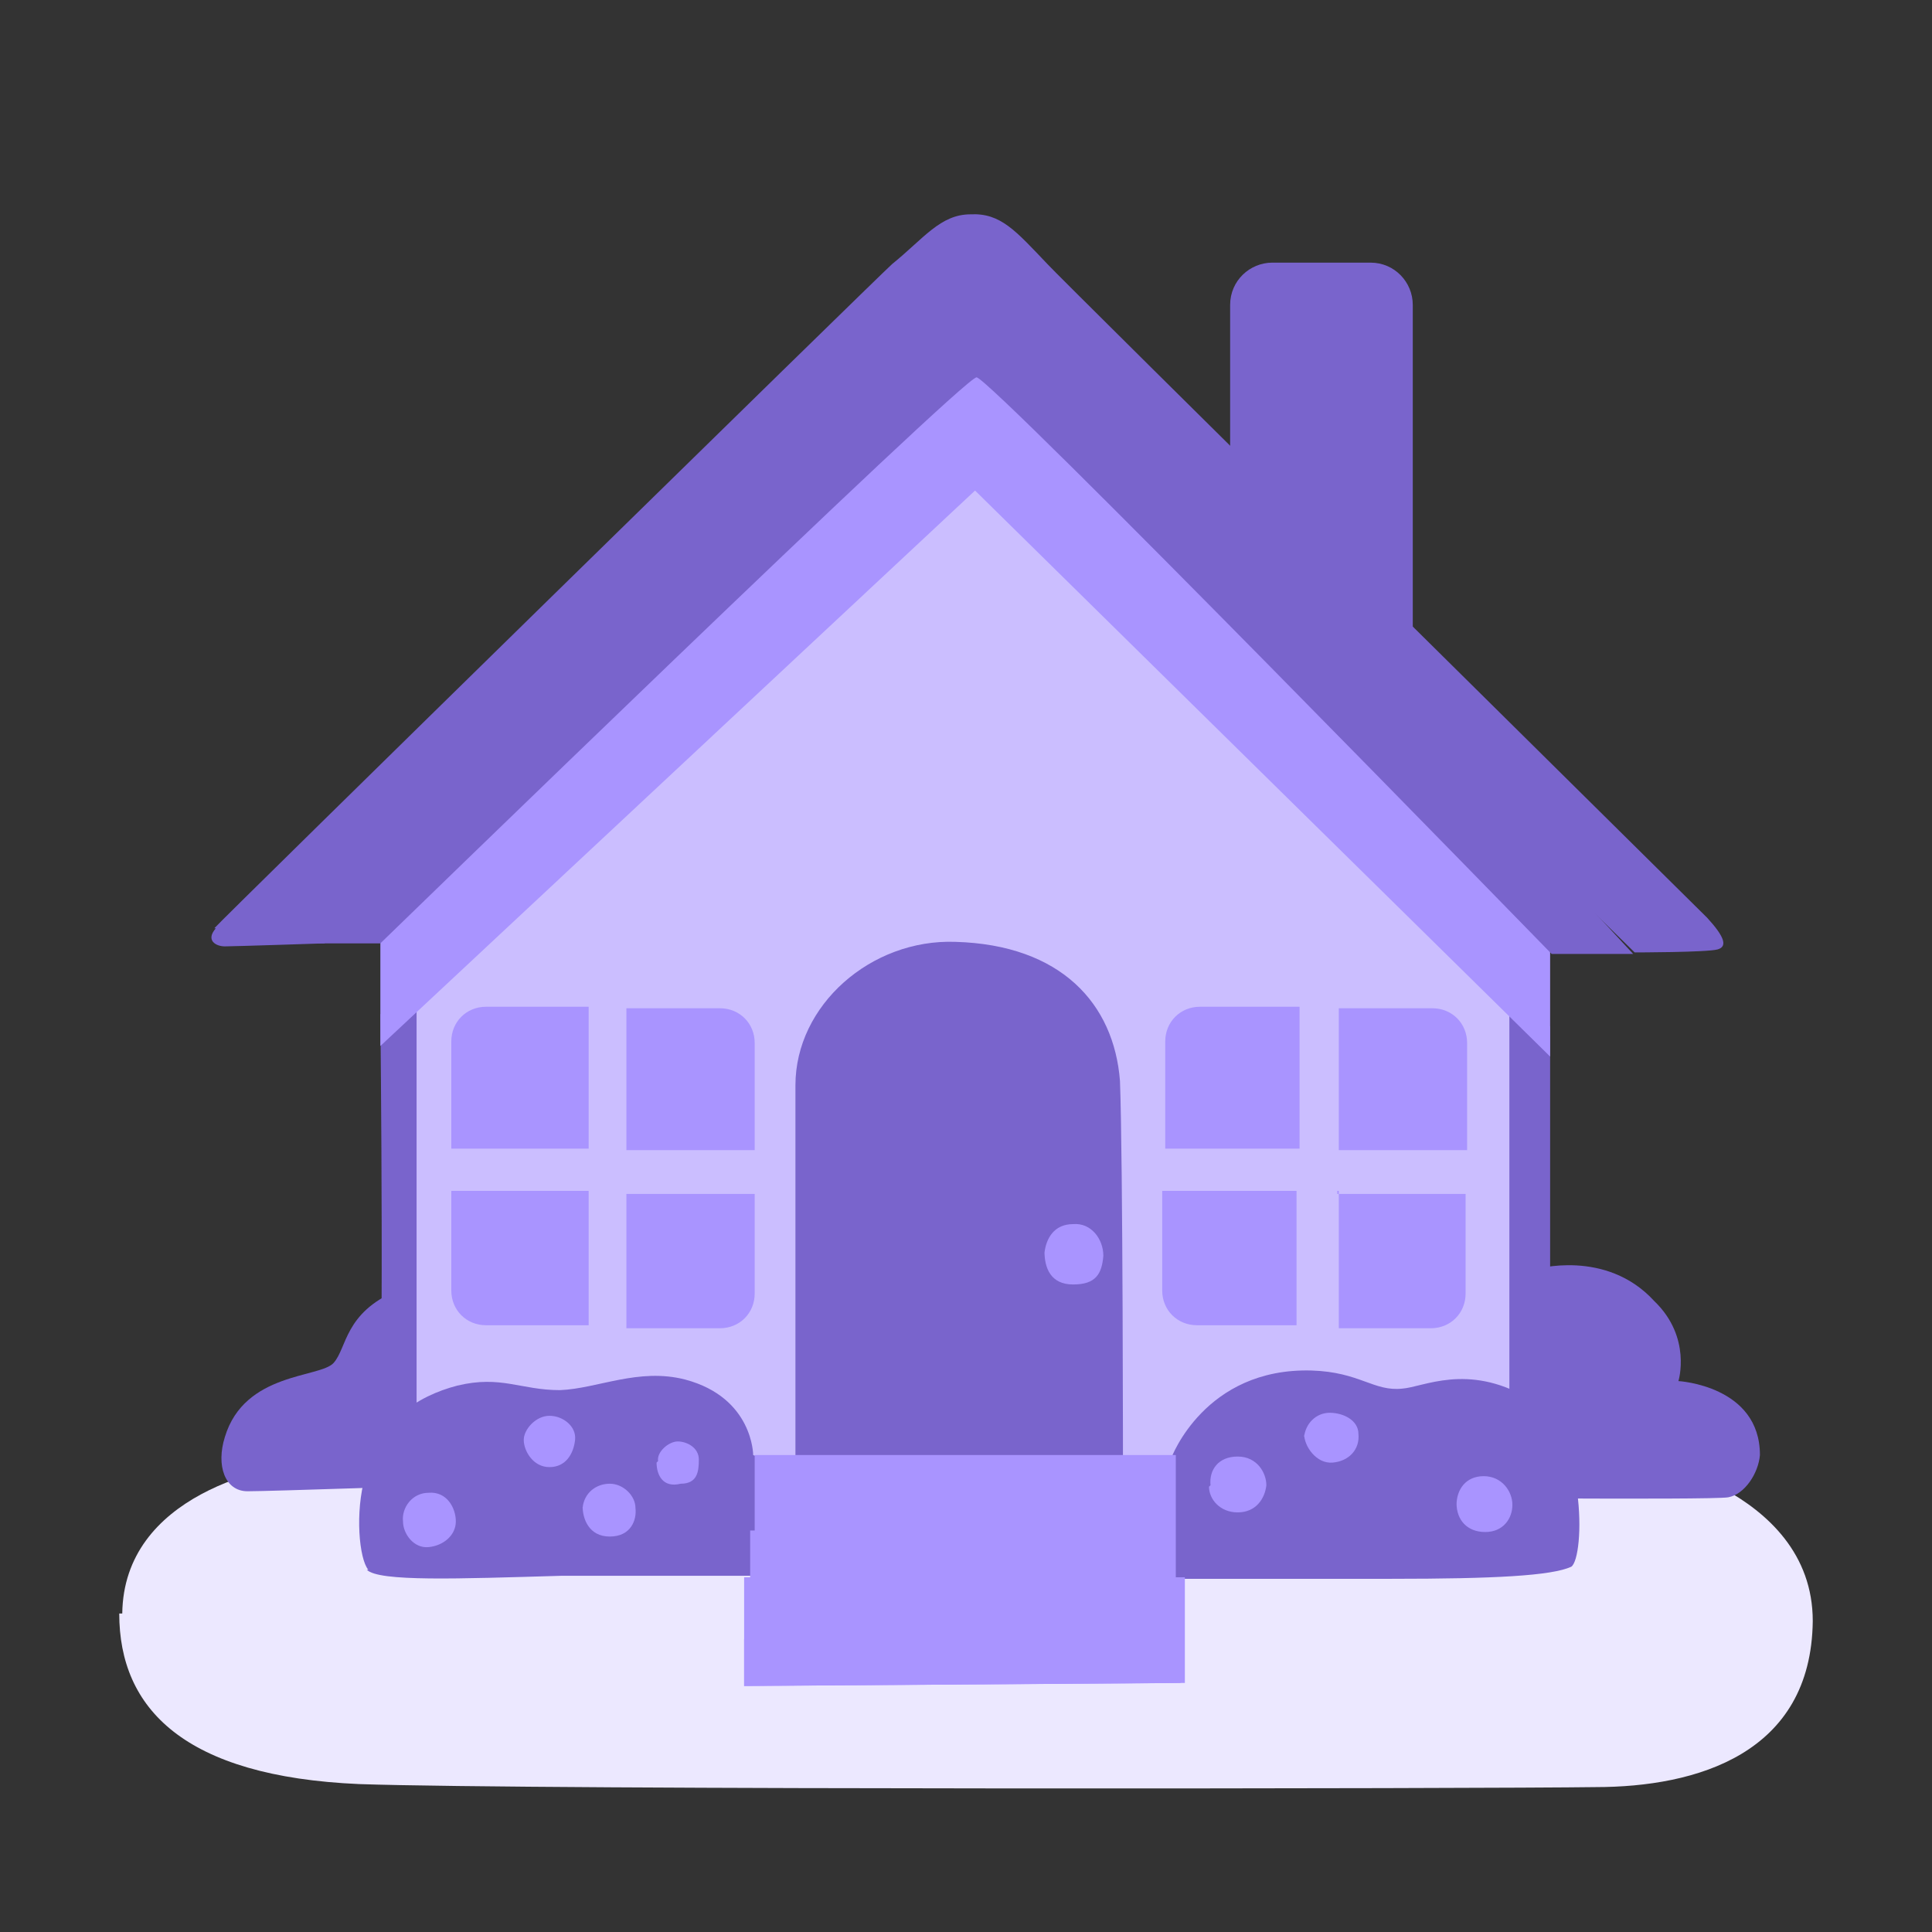 <?xml version="1.0" encoding="UTF-8"?>
<svg id="Layer_2" xmlns="http://www.w3.org/2000/svg" xmlns:xlink="http://www.w3.org/1999/xlink" version="1.1" viewBox="0 0 128 128">
  <rect x="0" y="0" width="128" height="128" fill="#333333" stroke="none"/>
  <!-- Generator: Adobe Illustrator 29.3.1, SVG Export Plug-In . SVG Version: 2.1.0 Build 151)  -->
  <defs>
    <style>
      .st0 {
        fill: #ece8ff;
      }

      .st1 {
        fill: #7964cc;
      }

      .st2 {
        fill: #a994ff;
      }

      .st3 {
        fill: #cbbeff;
      }
    </style>
  </defs>
  <path class="st1" d="M84.4,17.4h6.4c1.6,0,2.8,1.3,2.8,2.8v23.7h-12.1v-23.7c0-1.6,1.3-2.8,2.8-2.8h0Z"/>
  <path class="st0" d="M7.9,106.9c0,6.3,4.3,10.8,15.9,11.3,11.5.4,75.2.3,81.9.2,6.7,0,14.3-2.2,14.4-11,0-8.9-11.9-10.9-11.9-10.9,0,0-82.8,0-86.8.3-3.9.2-13.2,2.3-13.3,10.1h-.2Z"/>
  <path class="st1" d="M91.5,99.2s21.9.2,23,0,2-1.6,2.1-2.8c0-4.6-5.4-4.9-5.4-4.9,0,0,.9-2.9-1.6-5.3-3.2-3.5-7.9-2.1-7.9-2.1,0,0-.8-2.4-2.9-3.8-2.3-1.4-7-1-7-1l-.2,20.1h0v-.2Z"/>
  <path class="st1" d="M31.5,85.9s-2.8-1.3-5.2-.4c-3.5,1.5-3.3,3.8-4.2,4.8s-5.9.6-7.2,4.9c-.6,1.9,0,3.6,1.5,3.6s13.1-.4,13.1-.4l2.1-12.5h0Z"/>
  <polygon class="st3" points="64.2 28.4 26.5 66.4 26.8 96.5 54.8 100.9 101.3 97.5 101.4 63.3 64.2 28.4"/>
  <path class="st1" d="M25,95.3l2.6-1.4v-28.4l-2.4,1.7s.3,28.1-.2,28.1h0Z"/>
  <polygon class="st1" points="100 67.2 100 93.7 102.7 95.2 102.7 68 100 67.2"/>
  <polygon class="st2" points="64.6 32.5 25.2 69.3 25.2 60 64.6 22.7 102.7 62.2 102.7 70 64.6 32.5"/>
  <path class="st1" d="M21.3,58.3l-2.3,4.2h6.2S63.8,25,64.7,25s38.1,38.2,38.1,38.2h5.4l-41.1-44.4-6-.4L21.5,58.3h-.2Z"/>
  <path class="st1" d="M14.3,61.5c-.7.8,0,1.2.6,1.2s6.6-.2,6.6-.2L63,22.1s.9-1,1.7-.9c.8,0,1.8.9,1.8.9l41.8,41s4.8,0,5.5-.2.4-.9-.7-2.1c-.8-.8-43.1-42.6-43.7-43.3-2.1-2.2-3.1-3.4-5.1-3.3-2,0-3.1,1.6-5.2,3.3-.7.6-44.6,43.6-44.9,44h0Z"/>
  <g>
    <path class="st2" d="M88.7,76.2h8.5v-7.1c0-1.3-1-2.3-2.3-2.3h-6.2v9.5h0Z"/>
    <path class="st2" d="M86.1,76.2v-9.5h-6.6c-1.3,0-2.3,1-2.3,2.3v7.1h9.1-.2Z"/>
    <path class="st2" d="M86.1,78.9h-9.1v6.6c0,1.3,1,2.3,2.3,2.3h6.6v-9.1h0v.2h.2Z"/>
    <path class="st2" d="M88.7,78.9v9.1h6.1c1.3,0,2.3-1,2.3-2.3v-6.6h-8.5v-.2h0Z"/>
  </g>
  <g>
    <path class="st2" d="M41.5,76.2h8.5v-7.1c0-1.3-1-2.3-2.3-2.3h-6.2v9.5h0Z"/>
    <path class="st2" d="M39,76.2v-9.5h-6.8c-1.3,0-2.3,1-2.3,2.3v7.1h9.1Z"/>
    <path class="st2" d="M39,78.9h-9.1v6.6c0,1.3,1,2.3,2.3,2.3h6.8v-9.1h0v.2Z"/>
    <path class="st2" d="M41.5,78.9v9.1h6.2c1.3,0,2.3-1,2.3-2.3v-6.6h-8.5v-.2Z"/>
  </g>
  <path class="st1" d="M52.7,97.7v-25.8c0-5.3,5-9.7,10.6-9.5,7,.2,10.5,4.1,10.9,9.2.2,5.1.2,26.4.2,26.4l-21.8-.3h0Z"/>
  <path class="st1" d="M55.4,98.9v-26c0-5.1,3.9-7.6,8.3-7.4,5.2.3,7.6,3,7.9,7,.2,4,.2,26.5.2,26.5h-16.4,0Z"/>
  <g>
    <path class="st1" d="M69.2,81v-7.8c0-2.6-2-4.7-5.5-4.8-2.9,0-5.3,2.2-5.3,4.9v7.6h11.2-.4Z"/>
    <path class="st1" d="M58,85.1v9.3h11.1v-9.2h-11.1Z"/>
  </g>
  <path class="st2" d="M69.2,82.9c0,1.1.4,2.2,1.9,2.2s1.9-.7,2-1.9c0-1.1-.8-2.2-2-2.1-1.3,0-1.8,1-1.9,1.9h0Z"/>
  <path class="st1" d="M76.7,104.6h15.5c6.8,0,10.6-.2,11.9-.8.9-.6,1.1-8.9-2.9-11.2-4-2.3-6.9-.7-8.3-.6-1.9.2-2.8-1.1-6-1.2-7.1-.2-9.3,5.8-9.3,5.8l-.8,8h0Z"/>
  <path class="st1" d="M24.3,104c.8.8,6,.6,12.9.4h12.7l2.8-6.8-2.8-1.2s0-3.8-4.5-5c-3.1-.8-5.8.6-8.3.7-2.6,0-3.9-1-6.8-.3-2.7.7-5.3,2.4-6.1,6-.7,2.4-.4,5.5.2,6.2h-.1Z"/>
  <path class="st2" d="M49.3,111.7v-7.2h.7v-8.1h27.9v8.1h.6v7l-28.9.2h-.3Z"/>
  <polygon class="st2" points="78.2 108.6 78.2 111.5 49.3 111.7 49.3 108.6 78.2 108.6"/>
  <polygon class="st2" points="49.7 101.4 77.6 101.5 77.6 104.6 49.7 104.6 49.7 101.4"/>
  <path class="st2" d="M80.1,98.5c0,.8.7,1.7,1.9,1.7s1.8-.9,1.9-1.8c0-.8-.6-1.9-1.9-1.9s-1.9.9-1.8,1.9h0Z"/>
  <path class="st2" d="M86.4,95c0,.8.8,2,1.9,1.9s1.8-.9,1.7-1.9c0-.9-1-1.4-1.9-1.4s-1.6.7-1.7,1.6h0v-.2Z"/>
  <path class="st2" d="M96.5,99.6c0,1.1.7,1.9,1.9,1.9s1.8-.9,1.8-1.8-.7-1.9-1.9-1.9-1.8.9-1.8,1.9h0Z"/>
  <path class="st2" d="M28.4,98.9c-1.1,0-1.8,1-1.7,1.9,0,.8.7,1.8,1.7,1.7s1.8-.8,1.8-1.7-.6-2-1.8-1.9Z"/>
  <path class="st2" d="M36.4,93.8c-.9,0-1.7.9-1.7,1.6s.6,1.8,1.7,1.8,1.6-.9,1.7-1.8-.8-1.6-1.7-1.6Z"/>
  <path class="st2" d="M38.6,99.8c0,.8.4,2,1.8,2s1.8-1.1,1.7-1.9c0-.8-.8-1.6-1.7-1.6s-1.7.6-1.8,1.6h0Z"/>
  <path class="st2" d="M43.5,96.9c0,.8.4,1.7,1.6,1.4,1.1,0,1.2-.8,1.2-1.6s-.8-1.2-1.4-1.2-1.4.7-1.3,1.3h0Z"/>
</svg>
